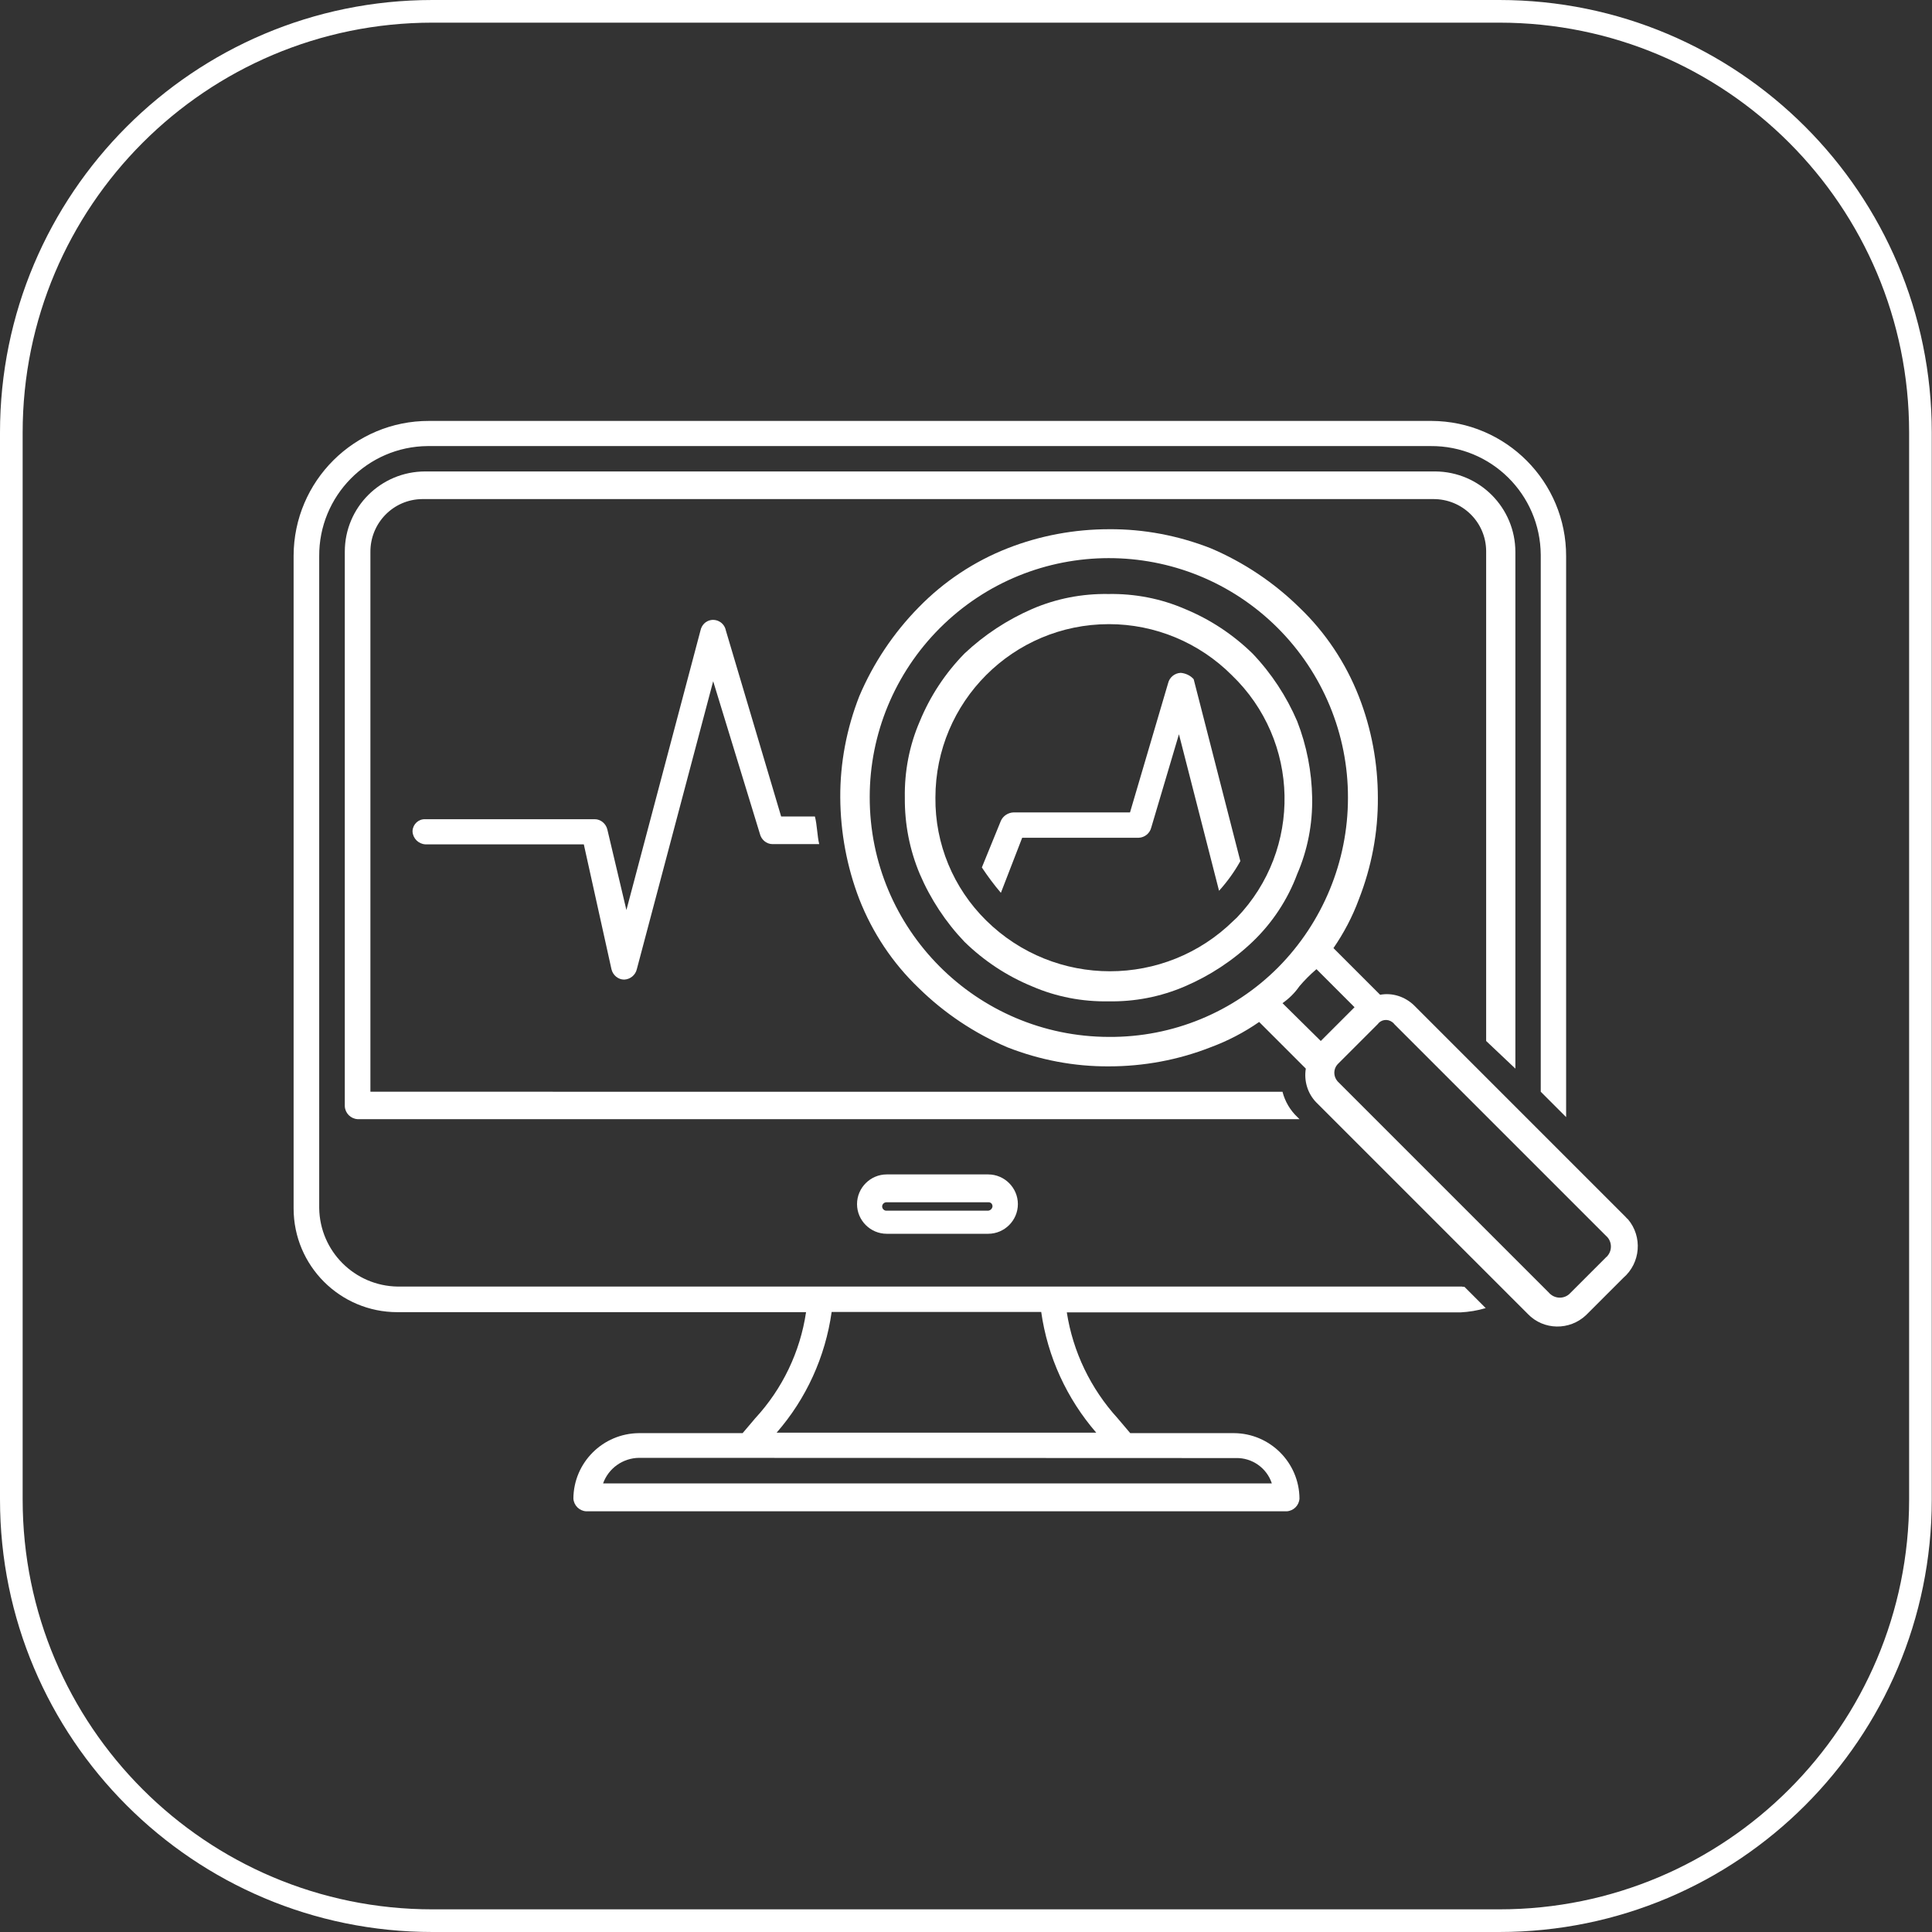 <?xml version="1.0" encoding="utf-8"?>
<!-- Generator: Adobe Illustrator 26.2.1, SVG Export Plug-In . SVG Version: 6.00 Build 0)  -->
<svg version="1.1" id="Livello_1" xmlns="http://www.w3.org/2000/svg" xmlns:xlink="http://www.w3.org/1999/xlink" x="0px" y="0px"
	 viewBox="0 0 85.28 85.28" style="enable-background:new 0 0 85.28 85.28;" xml:space="preserve">
<rect x="0" y="0" width="85.28" height="85.28" fill="#333333" stroke="none"/>
<style type="text/css">
	.st0{fill:none;stroke:#FFFFFF;}
	.st1{fill:#FFFFFF;}
</style>
<g id="monitoraggio_infrastruttura_valorebf_icona" transform="translate(0.36 0.5)">
	<path id="Rettangolo_1398" class="st0" d="M18.73,0h47.09c10.27,0,18.59,8.32,18.59,18.59c0,0,0,0,0,0.01v47.09
		c0,10.27-8.32,18.59-18.59,18.59c0,0,0,0-0.01,0H18.73c-10.27,0-18.59-8.32-18.59-18.59c0,0,0,0,0-0.01V18.59
		C0.14,8.33,8.46,0,18.73,0C18.73,0,18.73,0,18.73,0z"/>
	<path id="Tracciato_340" class="st1" d="M38.78,51.34c-0.72,0-1.31,0.59-1.31,1.31c0,0.72,0.59,1.31,1.31,1.31h4.48
		c0.72,0,1.31-0.59,1.31-1.31c0-0.72-0.59-1.31-1.31-1.31H38.78z M43.45,52.75c-0.01,0.1-0.09,0.18-0.19,0.19h-4.48
		c-0.1,0.01-0.19-0.07-0.2-0.17s0.07-0.19,0.17-0.2c0.01,0,0.02,0,0.03,0h4.48C43.37,52.56,43.45,52.64,43.45,52.75z"/>
	<path id="Tracciato_341" class="st1" d="M51.76,29.2c-0.27,0.01-0.5,0.2-0.56,0.46l-1.68,5.7h-5.14c-0.24,0.01-0.46,0.15-0.56,0.37
		l-0.84,2.06c0.26,0.39,0.54,0.77,0.84,1.12l0.94-2.43h5.14c0.27-0.01,0.5-0.2,0.56-0.46l1.22-4.11l1.77,6.91
		c0.36-0.4,0.68-0.84,0.94-1.31l-2.06-8.03C52.19,29.32,51.98,29.22,51.76,29.2L51.76,29.2z"/>
	<path id="Tracciato_342" class="st1" d="M31.68,27.33c-0.06-0.31-0.35-0.51-0.66-0.46c-0.23,0.04-0.41,0.22-0.46,0.46l-3.27,12.34
		l-0.84-3.55c-0.06-0.26-0.29-0.46-0.56-0.46h-7.48c-0.3-0.01-0.54,0.22-0.56,0.51c0,0.01,0,0.03,0,0.04
		c0.02,0.3,0.26,0.54,0.56,0.56h7l1.22,5.51c0.06,0.26,0.29,0.46,0.56,0.46l0,0c0.27-0.01,0.5-0.2,0.56-0.46l3.37-12.71l2.06,6.73
		c0.06,0.26,0.29,0.46,0.56,0.46h2.06c-0.09-0.37-0.09-0.84-0.19-1.22h-1.49L31.68,27.33z"/>
	<path id="Tracciato_343" class="st1" d="M64.19,56.29h-47c-1.9-0.03-3.43-1.56-3.46-3.46V24.06c-0.02-2.67,2.13-4.85,4.79-4.87
		c0.02,0,0.04,0,0.07,0h44.2c2.67-0.02,4.84,2.13,4.86,4.8c0,0.02,0,0.05,0,0.07v23.63l1.12,1.12V24.06
		c0.01-3.29-2.65-5.97-5.95-5.98c-0.01,0-0.03,0-0.04,0h-44.2c-3.29-0.01-5.97,2.65-5.98,5.95c0,0.01,0,0.02,0,0.03v28.78
		c0,2.53,2.05,4.58,4.58,4.58h18.04c-0.26,1.75-1.04,3.38-2.24,4.68l-0.56,0.66h-4.57c-1.6,0.01-2.89,1.3-2.9,2.89
		c0.02,0.3,0.26,0.54,0.56,0.56h30.93c0.3-0.02,0.54-0.26,0.56-0.56c-0.01-1.59-1.3-2.88-2.89-2.89h-4.58l-0.56-0.66
		c-1.19-1.31-1.97-2.93-2.24-4.67H64.1c0.38-0.02,0.76-0.08,1.12-0.19l-0.94-0.94h-0.09V56.29z M54.19,63.86
		c0.72-0.02,1.37,0.44,1.59,1.12H26.26c0.24-0.67,0.87-1.12,1.59-1.13L54.19,63.86z M48.03,62.74H33.92
		c1.31-1.5,2.15-3.35,2.43-5.33h9.25C45.88,59.39,46.73,61.24,48.03,62.74L48.03,62.74z"/>
	<path id="Tracciato_344" class="st1" d="M66.53,46.67v-22.8c0-1.96-1.58-3.55-3.54-3.56c-0.01,0-0.01,0-0.02,0H18.41
		c-1.96,0-3.55,1.58-3.55,3.54c0,0,0,0.01,0,0.01v24.48c0.02,0.3,0.26,0.54,0.56,0.56H57l-0.09-0.09c-0.32-0.3-0.55-0.69-0.66-1.12
		H15.99V23.87c-0.01-1.28,1.01-2.33,2.29-2.34c0.01,0,0.03,0,0.04,0H62.9c1.28-0.01,2.33,1.01,2.34,2.29c0,0.01,0,0.03,0,0.04v21.59
		L66.53,46.67z"/>
	<path id="Tracciato_345" class="st1" d="M56.9,31.34c-0.47-1.1-1.14-2.12-1.97-2.99c-0.86-0.84-1.87-1.51-2.99-1.97
		c-1.06-0.46-2.21-0.68-3.37-0.66c-1.16-0.02-2.3,0.2-3.37,0.66c-1.1,0.48-2.11,1.14-2.99,1.97c-0.84,0.86-1.51,1.87-1.97,2.99
		c-0.46,1.06-0.68,2.21-0.66,3.37c-0.01,1.16,0.21,2.3,0.66,3.37c0.47,1.1,1.14,2.12,1.97,2.99c0.86,0.84,1.87,1.51,2.99,1.97
		c1.06,0.46,2.21,0.68,3.37,0.66c1.16,0.02,2.3-0.2,3.37-0.66c1.1-0.47,2.12-1.14,2.99-1.97c0.87-0.83,1.55-1.86,1.97-2.99
		c0.46-1.06,0.68-2.21,0.66-3.37C57.54,33.56,57.32,32.42,56.9,31.34z M54.1,40.13c-3.03,2.99-7.9,2.99-10.93,0
		c-1.45-1.43-2.26-3.38-2.24-5.42c0-4.23,3.43-7.66,7.66-7.66c2.03,0,3.98,0.81,5.42,2.25c3.02,2.9,3.12,7.69,0.22,10.71
		C54.19,40.04,54.15,40.09,54.1,40.13L54.1,40.13z"/>
	<path id="Tracciato_346" class="st1" d="M71.39,53.21l-9.34-9.34c-0.4-0.38-0.95-0.56-1.49-0.46l-2.06-2.06
		c0.46-0.67,0.84-1.39,1.12-2.15c0.56-1.43,0.85-2.95,0.84-4.48c0-1.53-0.28-3.05-0.84-4.48c-0.58-1.48-1.47-2.82-2.62-3.92
		c-1.13-1.11-2.46-2-3.92-2.62c-1.43-0.56-2.95-0.85-4.48-0.84c-1.53,0-3.05,0.28-4.48,0.84c-1.48,0.58-2.82,1.47-3.93,2.61
		c-1.11,1.13-2,2.46-2.62,3.92c-0.56,1.43-0.85,2.95-0.84,4.48c0.01,1.53,0.29,3.05,0.84,4.48c0.58,1.48,1.47,2.82,2.62,3.92
		c1.13,1.11,2.46,2,3.92,2.62c1.43,0.56,2.95,0.85,4.48,0.84c1.53,0,3.05-0.28,4.48-0.84c0.76-0.28,1.49-0.66,2.15-1.12l2.06,2.06
		c-0.09,0.54,0.08,1.1,0.46,1.49l9.34,9.34c0.69,0.72,1.84,0.74,2.57,0.05c0.02-0.02,0.03-0.03,0.05-0.05l1.59-1.59
		c0.77-0.66,0.86-1.82,0.21-2.59C71.46,53.29,71.42,53.25,71.39,53.21L71.39,53.21z M48.59,45.27c-5.84-0.01-10.57-4.75-10.56-10.59
		c0-2.79,1.11-5.46,3.08-7.44c4.12-4.13,10.8-4.14,14.93-0.02c1.99,1.99,3.11,4.69,3.1,7.5c0,2.8-1.11,5.49-3.08,7.48
		C54.09,44.18,51.4,45.29,48.59,45.27z M56.25,43.78c0.29-0.2,0.55-0.46,0.75-0.75c0.23-0.27,0.48-0.52,0.75-0.75l1.68,1.68
		l-1.49,1.49L56.25,43.78z M70.55,54.98l-1.59,1.59c-0.23,0.26-0.63,0.28-0.89,0.05c-0.02-0.01-0.03-0.03-0.05-0.05l-9.34-9.34
		c-0.19-0.22-0.19-0.54,0-0.75l1.77-1.77c0.15-0.21,0.44-0.25,0.65-0.09c0.04,0.03,0.07,0.06,0.09,0.09l9.34,9.34
		c0.26,0.22,0.29,0.62,0.07,0.88C70.59,54.95,70.57,54.97,70.55,54.98L70.55,54.98z"/>
</g>
</svg>
